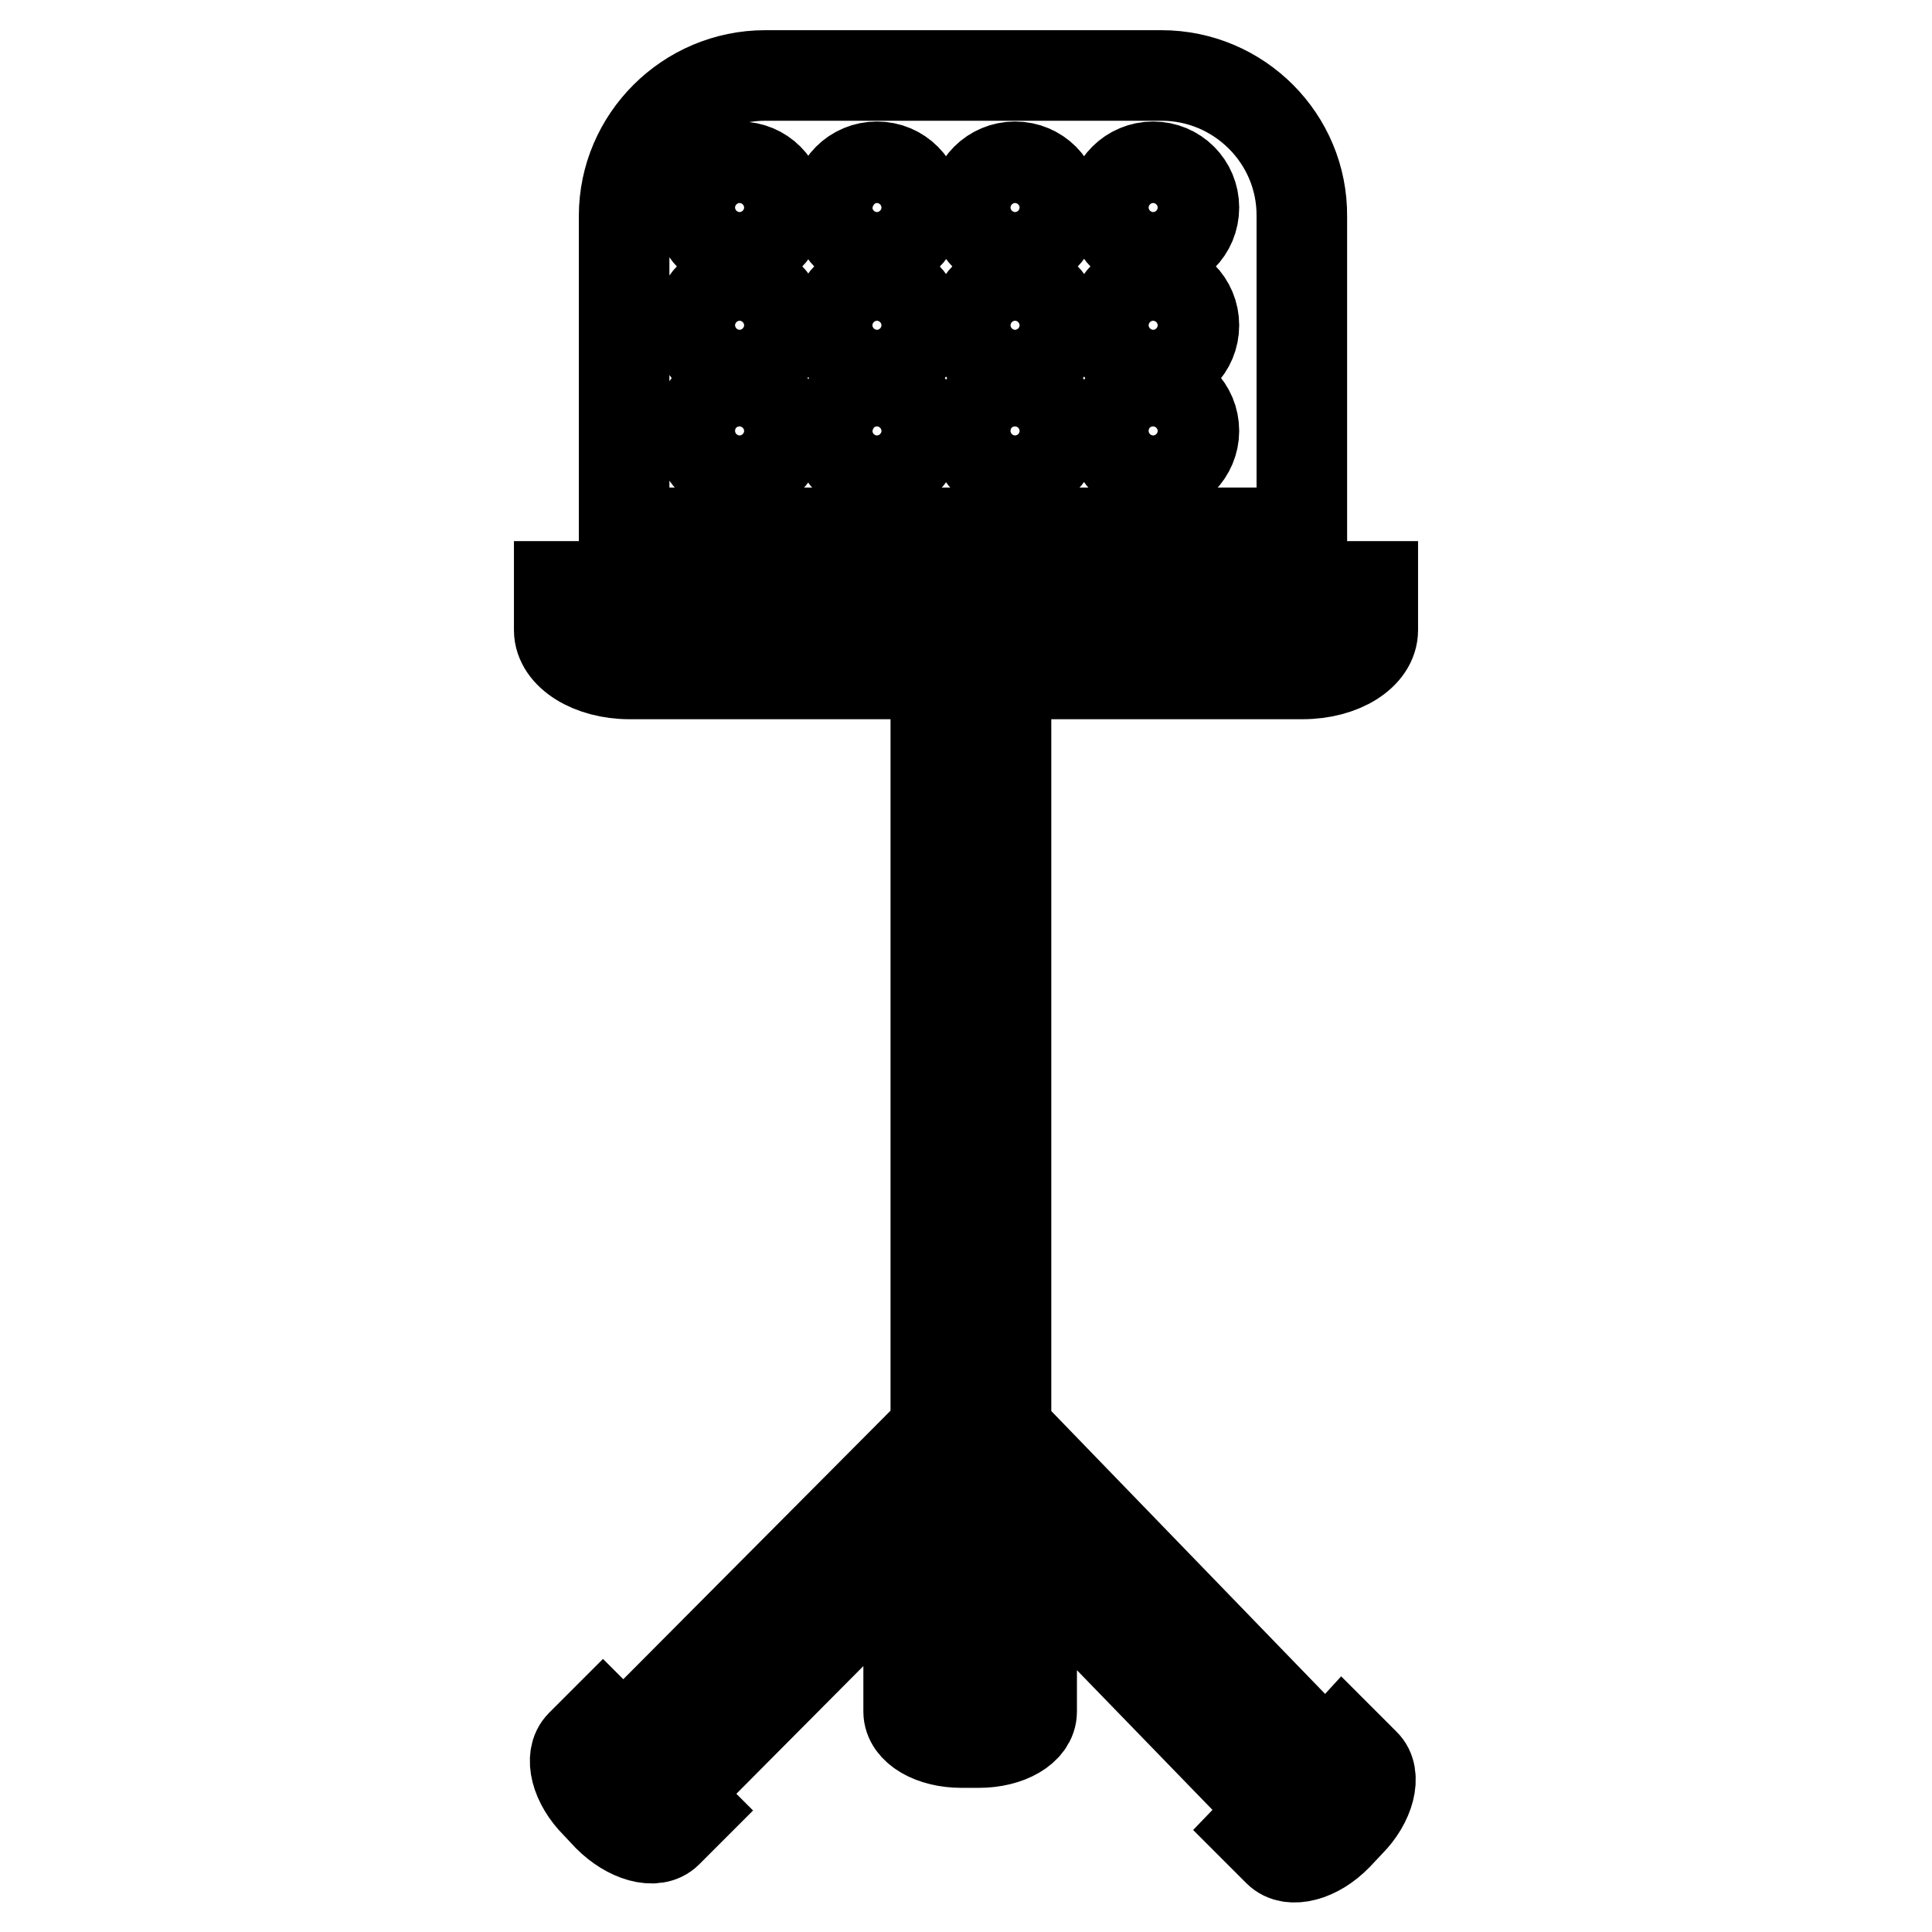 <?xml version="1.0" encoding="utf-8"?>
<!-- Svg Vector Icons : http://www.onlinewebfonts.com/icon -->
<!DOCTYPE svg PUBLIC "-//W3C//DTD SVG 1.1//EN" "http://www.w3.org/Graphics/SVG/1.1/DTD/svg11.dtd">
<svg version="1.1" xmlns="http://www.w3.org/2000/svg" xmlns:xlink="http://www.w3.org/1999/xlink" x="0px" y="0px" viewBox="0 0 256 256" enable-background="new 0 0 256 256" xml:space="preserve">
<g><g><g><path stroke-width="12" fill-opacity="0" stroke="#000000"  d="M153.9,10h-52.5c-10.3,0-18.7,8.4-18.7,18.6v42h89.8V28.7C172.6,18.4,164.2,10,153.9,10z M98,62.5c-3,0-5.4-2.4-5.4-5.4c0-3,2.4-5.4,5.4-5.4c3,0,5.4,2.4,5.4,5.4C103.4,60,101,62.5,98,62.5z M98,48.5c-3,0-5.4-2.4-5.4-5.4s2.4-5.4,5.4-5.4c3,0,5.4,2.4,5.4,5.4S101,48.5,98,48.5z M98,32.9c-3,0-5.4-2.4-5.4-5.4c0-3,2.4-5.4,5.4-5.4c3,0,5.4,2.4,5.4,5.4C103.4,30.5,101,32.9,98,32.9z M116.2,62.5c-3,0-5.4-2.4-5.4-5.4c0-3,2.4-5.4,5.4-5.4s5.4,2.4,5.4,5.4C121.7,60,119.2,62.5,116.2,62.5z M116.2,48.5c-3,0-5.4-2.4-5.4-5.4s2.4-5.4,5.4-5.4s5.4,2.4,5.4,5.4S119.2,48.5,116.2,48.5z M116.2,32.9c-3,0-5.4-2.4-5.4-5.4c0-3,2.4-5.4,5.4-5.4s5.4,2.4,5.4,5.4C121.7,30.5,119.2,32.9,116.2,32.9z M134.5,62.5c-3,0-5.4-2.4-5.4-5.4c0-3,2.4-5.4,5.4-5.4s5.4,2.4,5.4,5.4C139.9,60,137.5,62.5,134.5,62.5z M134.5,48.5c-3,0-5.4-2.4-5.4-5.4s2.4-5.4,5.4-5.4s5.4,2.4,5.4,5.4S137.5,48.5,134.5,48.5z M134.5,32.9c-3,0-5.4-2.4-5.4-5.4c0-3,2.4-5.4,5.4-5.4s5.4,2.4,5.4,5.4C139.9,30.5,137.5,32.9,134.5,32.9z M152.8,62.5c-3,0-5.4-2.4-5.4-5.4c0-3,2.4-5.4,5.4-5.4c3,0,5.4,2.4,5.4,5.4C158.2,60,155.8,62.5,152.8,62.5z M152.8,48.5c-3,0-5.4-2.4-5.4-5.4s2.4-5.4,5.4-5.4c3,0,5.4,2.4,5.4,5.4S155.8,48.5,152.8,48.5z M152.8,32.9c-3,0-5.4-2.4-5.4-5.4c0-3,2.4-5.4,5.4-5.4c3,0,5.4,2.4,5.4,5.4C158.2,30.5,155.8,32.9,152.8,32.9z"/><path stroke-width="12" fill-opacity="0" stroke="#000000"  d="M175.7,233.2l-42.4-43.8V89.3h39.3c5.2,0,9.3-2.6,9.3-5.8v-5.8H74.1c0,0,0,2.6,0,5.8c0,3.2,4.2,5.8,9.3,5.8H124v100.1L82.6,231l-2.7-2.7c0,0-1.3,1.3-2.9,2.9c-1.6,1.6-0.7,5.1,2,7.8l1.6,1.7c2.7,2.7,6.2,3.7,7.8,2.1l2.9-2.9l-2.2-2.2l34.8-35v20h-3.5c0,0,0,1.8,0,4.1c0,2.3,3.1,4.1,7,4.1h2.3c3.9,0,7-1.8,7-4.1v-4.1h-3.5v-19.8l35.8,36.9l-2.5,2.6c0,0,1.3,1.3,2.9,2.9c1.6,1.6,5.1,0.7,7.8-2.1l1.6-1.7c2.7-2.7,3.6-6.3,2-7.8l-2.9-2.9L175.7,233.2z"/></g><g></g><g></g><g></g><g></g><g></g><g></g><g></g><g></g><g></g><g></g><g></g><g></g><g></g><g></g><g></g></g></g>
</svg>